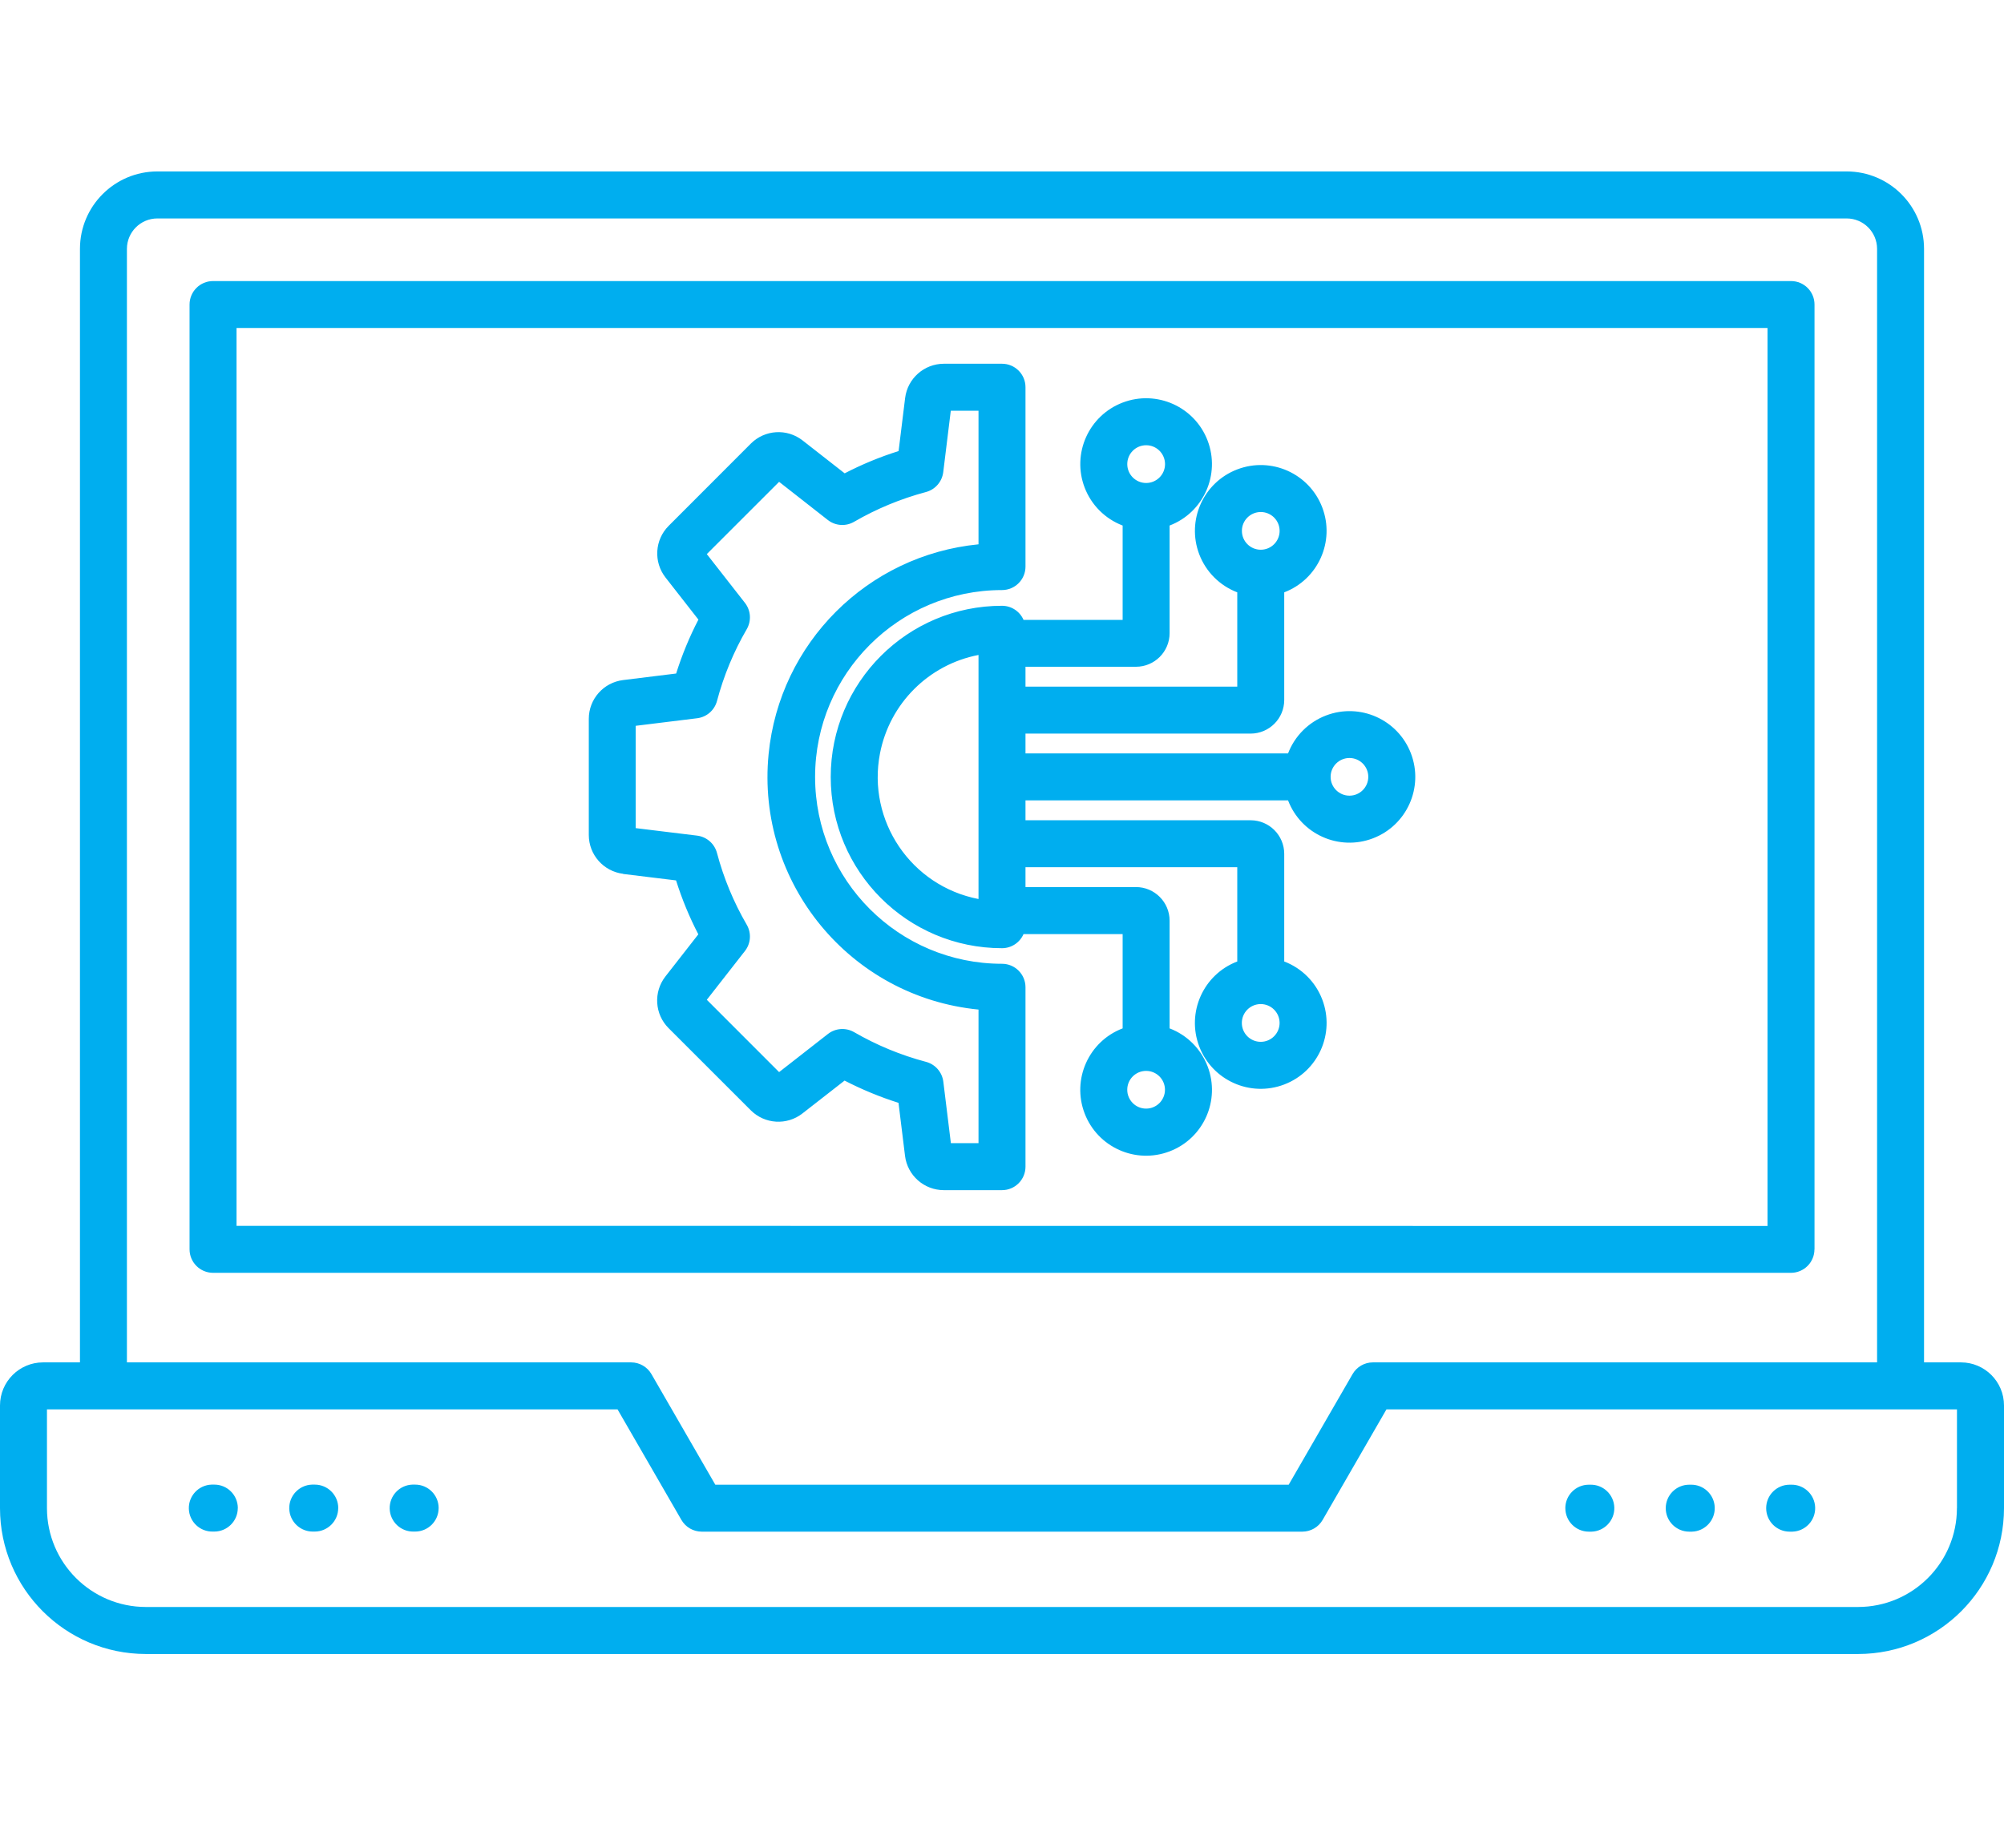 <?xml version="1.0" encoding="UTF-8" standalone="no"?>
<!DOCTYPE svg PUBLIC "-//W3C//DTD SVG 1.1//EN" "http://www.w3.org/Graphics/SVG/1.1/DTD/svg11.dtd">
<svg width="100%" height="100%" viewBox="0 0 90 83" version="1.1" xmlns="http://www.w3.org/2000/svg" xmlns:xlink="http://www.w3.org/1999/xlink" xml:space="preserve" xmlns:serif="http://www.serif.com/" style="fill-rule:evenodd;clip-rule:evenodd;stroke-linejoin:round;stroke-miterlimit:2;">
    <g transform="matrix(1,0,0,1,88.066,20.801)">
        <path d="M0,40.4L-1.657,40.4L-1.657,-9.622C-1.658,-11.542 -3.213,-13.098 -5.133,-13.1L-80.999,-13.1C-82.918,-13.098 -84.473,-11.544 -84.475,-9.625L-84.475,40.4L-86.132,40.4C-87.2,40.4 -88.066,41.267 -88.066,42.335L-88.066,46.949C-88.063,50.565 -85.134,53.496 -81.518,53.5L-4.618,53.5C-1.001,53.498 1.931,50.566 1.934,46.949L1.934,42.335C1.934,41.267 1.068,40.4 0,40.4M-82.366,-9.622L-82.366,40.4L-59.723,40.4C-59.346,40.4 -58.997,40.601 -58.809,40.928L-55.942,45.894L-30.19,45.894L-27.323,40.928C-27.135,40.601 -26.786,40.4 -26.409,40.4L-3.766,40.4L-3.766,-9.622C-3.767,-10.376 -4.378,-10.987 -5.132,-10.988L-80.999,-10.988C-81.753,-10.987 -82.364,-10.376 -82.366,-9.622M-0.178,46.949L-0.178,42.511L-25.8,42.511L-28.666,47.477C-28.854,47.803 -29.202,48.004 -29.579,48.004L-56.551,48.004C-56.928,48.004 -57.275,47.803 -57.464,47.477L-60.332,42.511L-85.957,42.511L-85.957,46.949C-85.954,49.399 -83.968,51.385 -81.518,51.388L-4.618,51.388C-2.168,51.385 -0.182,49.399 -0.18,46.949L-0.178,46.949ZM-77.387,46.949C-77.389,47.529 -77.86,47.999 -78.44,48L-78.498,48C-79.08,48.018 -79.567,47.56 -79.585,46.978C-79.603,46.396 -79.145,45.909 -78.563,45.891C-78.541,45.89 -78.52,45.89 -78.498,45.891L-78.44,45.891C-77.858,45.89 -77.386,46.362 -77.385,46.944L-77.385,46.945L-77.387,46.949ZM-72.877,46.949C-72.879,47.529 -73.349,47.998 -73.929,48L-73.988,48C-74.57,48.018 -75.057,47.56 -75.075,46.978C-75.093,46.396 -74.635,45.909 -74.053,45.891C-74.031,45.89 -74.01,45.89 -73.988,45.891L-73.929,45.891C-73.347,45.891 -72.875,46.363 -72.875,46.945L-72.877,46.949ZM-68.367,46.949C-68.369,47.529 -68.84,47.999 -69.42,48L-69.478,48C-70.06,48.018 -70.547,47.56 -70.565,46.978C-70.583,46.396 -70.125,45.909 -69.543,45.891C-69.521,45.89 -69.5,45.89 -69.478,45.891L-69.42,45.891C-68.838,45.891 -68.366,46.363 -68.366,46.945L-68.366,46.949L-68.367,46.949ZM-17.767,46.949C-17.767,46.367 -17.295,45.895 -16.713,45.895L-16.654,45.895C-16.072,45.877 -15.585,46.335 -15.567,46.917C-15.549,47.499 -16.007,47.986 -16.589,48.004C-16.611,48.005 -16.632,48.005 -16.654,48.004L-16.713,48.004C-17.295,48.003 -17.766,47.531 -17.766,46.949L-17.767,46.949ZM-13.257,46.949C-13.257,46.367 -12.785,45.895 -12.203,45.895L-12.144,45.895C-11.562,45.877 -11.075,46.335 -11.057,46.917C-11.039,47.499 -11.497,47.986 -12.079,48.004C-12.101,48.005 -12.122,48.005 -12.144,48.004L-12.202,48.004C-12.785,48.004 -13.257,47.532 -13.257,46.949M-8.747,46.949C-8.747,46.367 -8.275,45.895 -7.693,45.895L-7.634,45.895C-7.052,45.877 -6.565,46.335 -6.547,46.917C-6.529,47.499 -6.987,47.986 -7.569,48.004C-7.591,48.005 -7.612,48.005 -7.634,48.004L-7.692,48.004C-8.275,48.004 -8.747,47.532 -8.747,46.949M-6.576,35.327L-6.576,-7.121C-6.576,-7.703 -7.048,-8.175 -7.63,-8.175L-78.498,-8.175C-79.08,-8.176 -79.552,-7.704 -79.553,-7.122L-79.553,35.321C-79.553,35.904 -79.081,36.376 -78.498,36.377L-7.634,36.377C-7.051,36.376 -6.579,35.904 -6.579,35.321L-6.576,35.327ZM-8.686,34.272L-8.686,-6.067L-77.443,-6.067L-77.443,34.266L-8.686,34.272ZM-60.086,18.458L-57.704,18.749C-57.441,19.584 -57.107,20.394 -56.704,21.171L-58.182,23.064C-58.727,23.763 -58.666,24.758 -58.04,25.385L-54.349,29.075C-53.722,29.702 -52.726,29.763 -52.028,29.217L-50.136,27.741C-49.359,28.142 -48.548,28.477 -47.714,28.741L-47.421,31.123C-47.312,32.002 -46.566,32.662 -45.68,32.663L-43.066,32.663C-42.484,32.664 -42.012,32.192 -42.011,31.61L-42.011,23.549C-42.011,22.966 -42.483,22.494 -43.066,22.494C-47.702,22.494 -51.46,18.736 -51.46,14.1C-51.46,9.464 -47.702,5.706 -43.066,5.706C-42.483,5.706 -42.011,5.234 -42.011,4.651L-42.011,-3.407C-42.011,-3.989 -42.483,-4.461 -43.065,-4.461L-45.676,-4.461C-46.562,-4.46 -47.309,-3.799 -47.417,-2.92L-47.71,-0.538C-48.545,-0.276 -49.355,0.059 -50.132,0.462L-52.024,-1.017C-52.723,-1.562 -53.718,-1.501 -54.345,-0.874L-58.036,2.821C-58.662,3.448 -58.723,4.443 -58.178,5.141L-56.7,7.033C-57.103,7.81 -57.437,8.62 -57.7,9.455L-60.082,9.749C-60.962,9.857 -61.623,10.604 -61.623,11.49L-61.623,16.71C-61.622,17.596 -60.961,18.343 -60.082,18.452L-60.086,18.458ZM-59.518,11.81L-59.518,16.4L-56.758,16.737C-56.33,16.79 -55.978,17.098 -55.867,17.514C-55.567,18.644 -55.117,19.73 -54.529,20.741C-54.313,21.113 -54.345,21.58 -54.61,21.919L-56.323,24.111L-53.076,27.36L-50.883,25.647C-50.544,25.382 -50.077,25.351 -49.705,25.567C-48.693,26.152 -47.607,26.601 -46.477,26.9C-46.061,27.011 -45.754,27.363 -45.701,27.791L-45.362,30.551L-44.121,30.551L-44.121,24.551C-49.892,23.986 -54.113,18.849 -53.548,13.077C-53.059,8.088 -49.111,4.14 -44.121,3.651L-44.121,-2.349L-45.366,-2.349L-45.705,0.41C-45.758,0.838 -46.065,1.191 -46.481,1.302C-47.611,1.603 -48.697,2.053 -49.709,2.639C-50.081,2.856 -50.548,2.824 -50.887,2.559L-53.076,0.844L-56.323,4.09L-54.61,6.282C-54.345,6.622 -54.313,7.089 -54.529,7.462C-55.117,8.473 -55.566,9.559 -55.866,10.689C-55.977,11.105 -56.33,11.412 -56.757,11.464L-59.517,11.804L-59.518,11.81ZM-37.648,2.807L-37.648,7.045L-42.099,7.045C-42.267,6.66 -42.646,6.412 -43.066,6.412C-47.314,6.411 -50.757,9.854 -50.758,14.102C-50.758,18.35 -47.315,21.793 -43.068,21.794L-43.066,21.794C-42.646,21.794 -42.267,21.545 -42.099,21.16L-37.648,21.16L-37.648,25.396C-39.174,25.978 -39.938,27.687 -39.356,29.213C-38.774,30.739 -37.065,31.504 -35.539,30.921C-34.013,30.339 -33.249,28.63 -33.831,27.104C-34.131,26.317 -34.752,25.696 -35.539,25.396L-35.539,20.556C-35.54,19.724 -36.215,19.049 -37.047,19.048L-42.011,19.048L-42.011,18.156L-32.5,18.156L-32.5,22.391C-34.026,22.973 -34.79,24.682 -34.208,26.208C-33.626,27.734 -31.917,28.499 -30.391,27.916C-28.865,27.334 -28.101,25.625 -28.683,24.099C-28.983,23.312 -29.604,22.691 -30.391,22.391L-30.391,17.555C-30.392,16.722 -31.066,16.048 -31.899,16.047L-42.011,16.047L-42.011,15.154L-30.219,15.154C-29.636,16.678 -27.929,17.441 -26.405,16.858C-24.881,16.275 -24.118,14.568 -24.701,13.044C-25.283,11.52 -26.991,10.757 -28.515,11.34C-29.299,11.64 -29.919,12.259 -30.219,13.044L-42.011,13.044L-42.011,12.154L-31.899,12.154C-31.066,12.152 -30.392,11.478 -30.391,10.645L-30.391,5.808C-28.866,5.226 -28.102,3.517 -28.684,1.992C-29.266,0.467 -30.975,-0.297 -32.5,0.285C-34.025,0.867 -34.789,2.576 -34.207,4.101C-33.907,4.887 -33.286,5.508 -32.5,5.808L-32.5,10.044L-42.011,10.044L-42.011,9.151L-37.047,9.151C-36.215,9.15 -35.54,8.475 -35.539,7.643L-35.539,2.807C-34.014,2.225 -33.25,0.516 -33.832,-1.009C-34.414,-2.534 -36.123,-3.298 -37.648,-2.716C-39.173,-2.134 -39.937,-0.425 -39.355,1.1C-39.055,1.886 -38.434,2.507 -37.648,2.807ZM-44.121,19.585C-47.149,19.001 -49.13,16.073 -48.546,13.046C-48.114,10.805 -46.362,9.053 -44.121,8.621L-44.121,19.585ZM-36.593,29C-37.061,29.001 -37.44,28.622 -37.441,28.154C-37.442,27.686 -37.063,27.306 -36.595,27.306C-36.127,27.305 -35.748,27.684 -35.747,28.152L-35.747,28.154C-35.748,28.621 -36.126,28.999 -36.593,29M-31.445,26C-31.913,26.001 -32.294,25.622 -32.295,25.154C-32.296,24.686 -31.917,24.305 -31.449,24.304C-30.981,24.303 -30.6,24.682 -30.599,25.15L-30.599,25.153C-30.6,25.62 -30.978,25.999 -31.445,26M-27.461,13.25C-26.994,13.251 -26.615,13.63 -26.616,14.097C-26.617,14.564 -26.996,14.943 -27.463,14.942C-27.93,14.941 -28.309,14.562 -28.308,14.095C-28.307,13.628 -27.928,13.25 -27.461,13.25M-31.445,2.2C-30.977,2.2 -30.598,2.579 -30.598,3.047C-30.598,3.515 -30.977,3.894 -31.445,3.894C-31.913,3.894 -32.292,3.515 -32.292,3.047L-32.292,3.045C-32.291,2.578 -31.912,2.2 -31.445,2.2M-36.593,-0.8C-36.125,-0.801 -35.745,-0.421 -35.744,0.047C-35.743,0.515 -36.123,0.895 -36.591,0.896C-37.059,0.897 -37.439,0.517 -37.44,0.049L-37.44,0.047C-37.44,-0.421 -37.061,-0.8 -36.593,-0.8" style="fill:rgb(0,174,239);"/>
    </g>
</svg>
